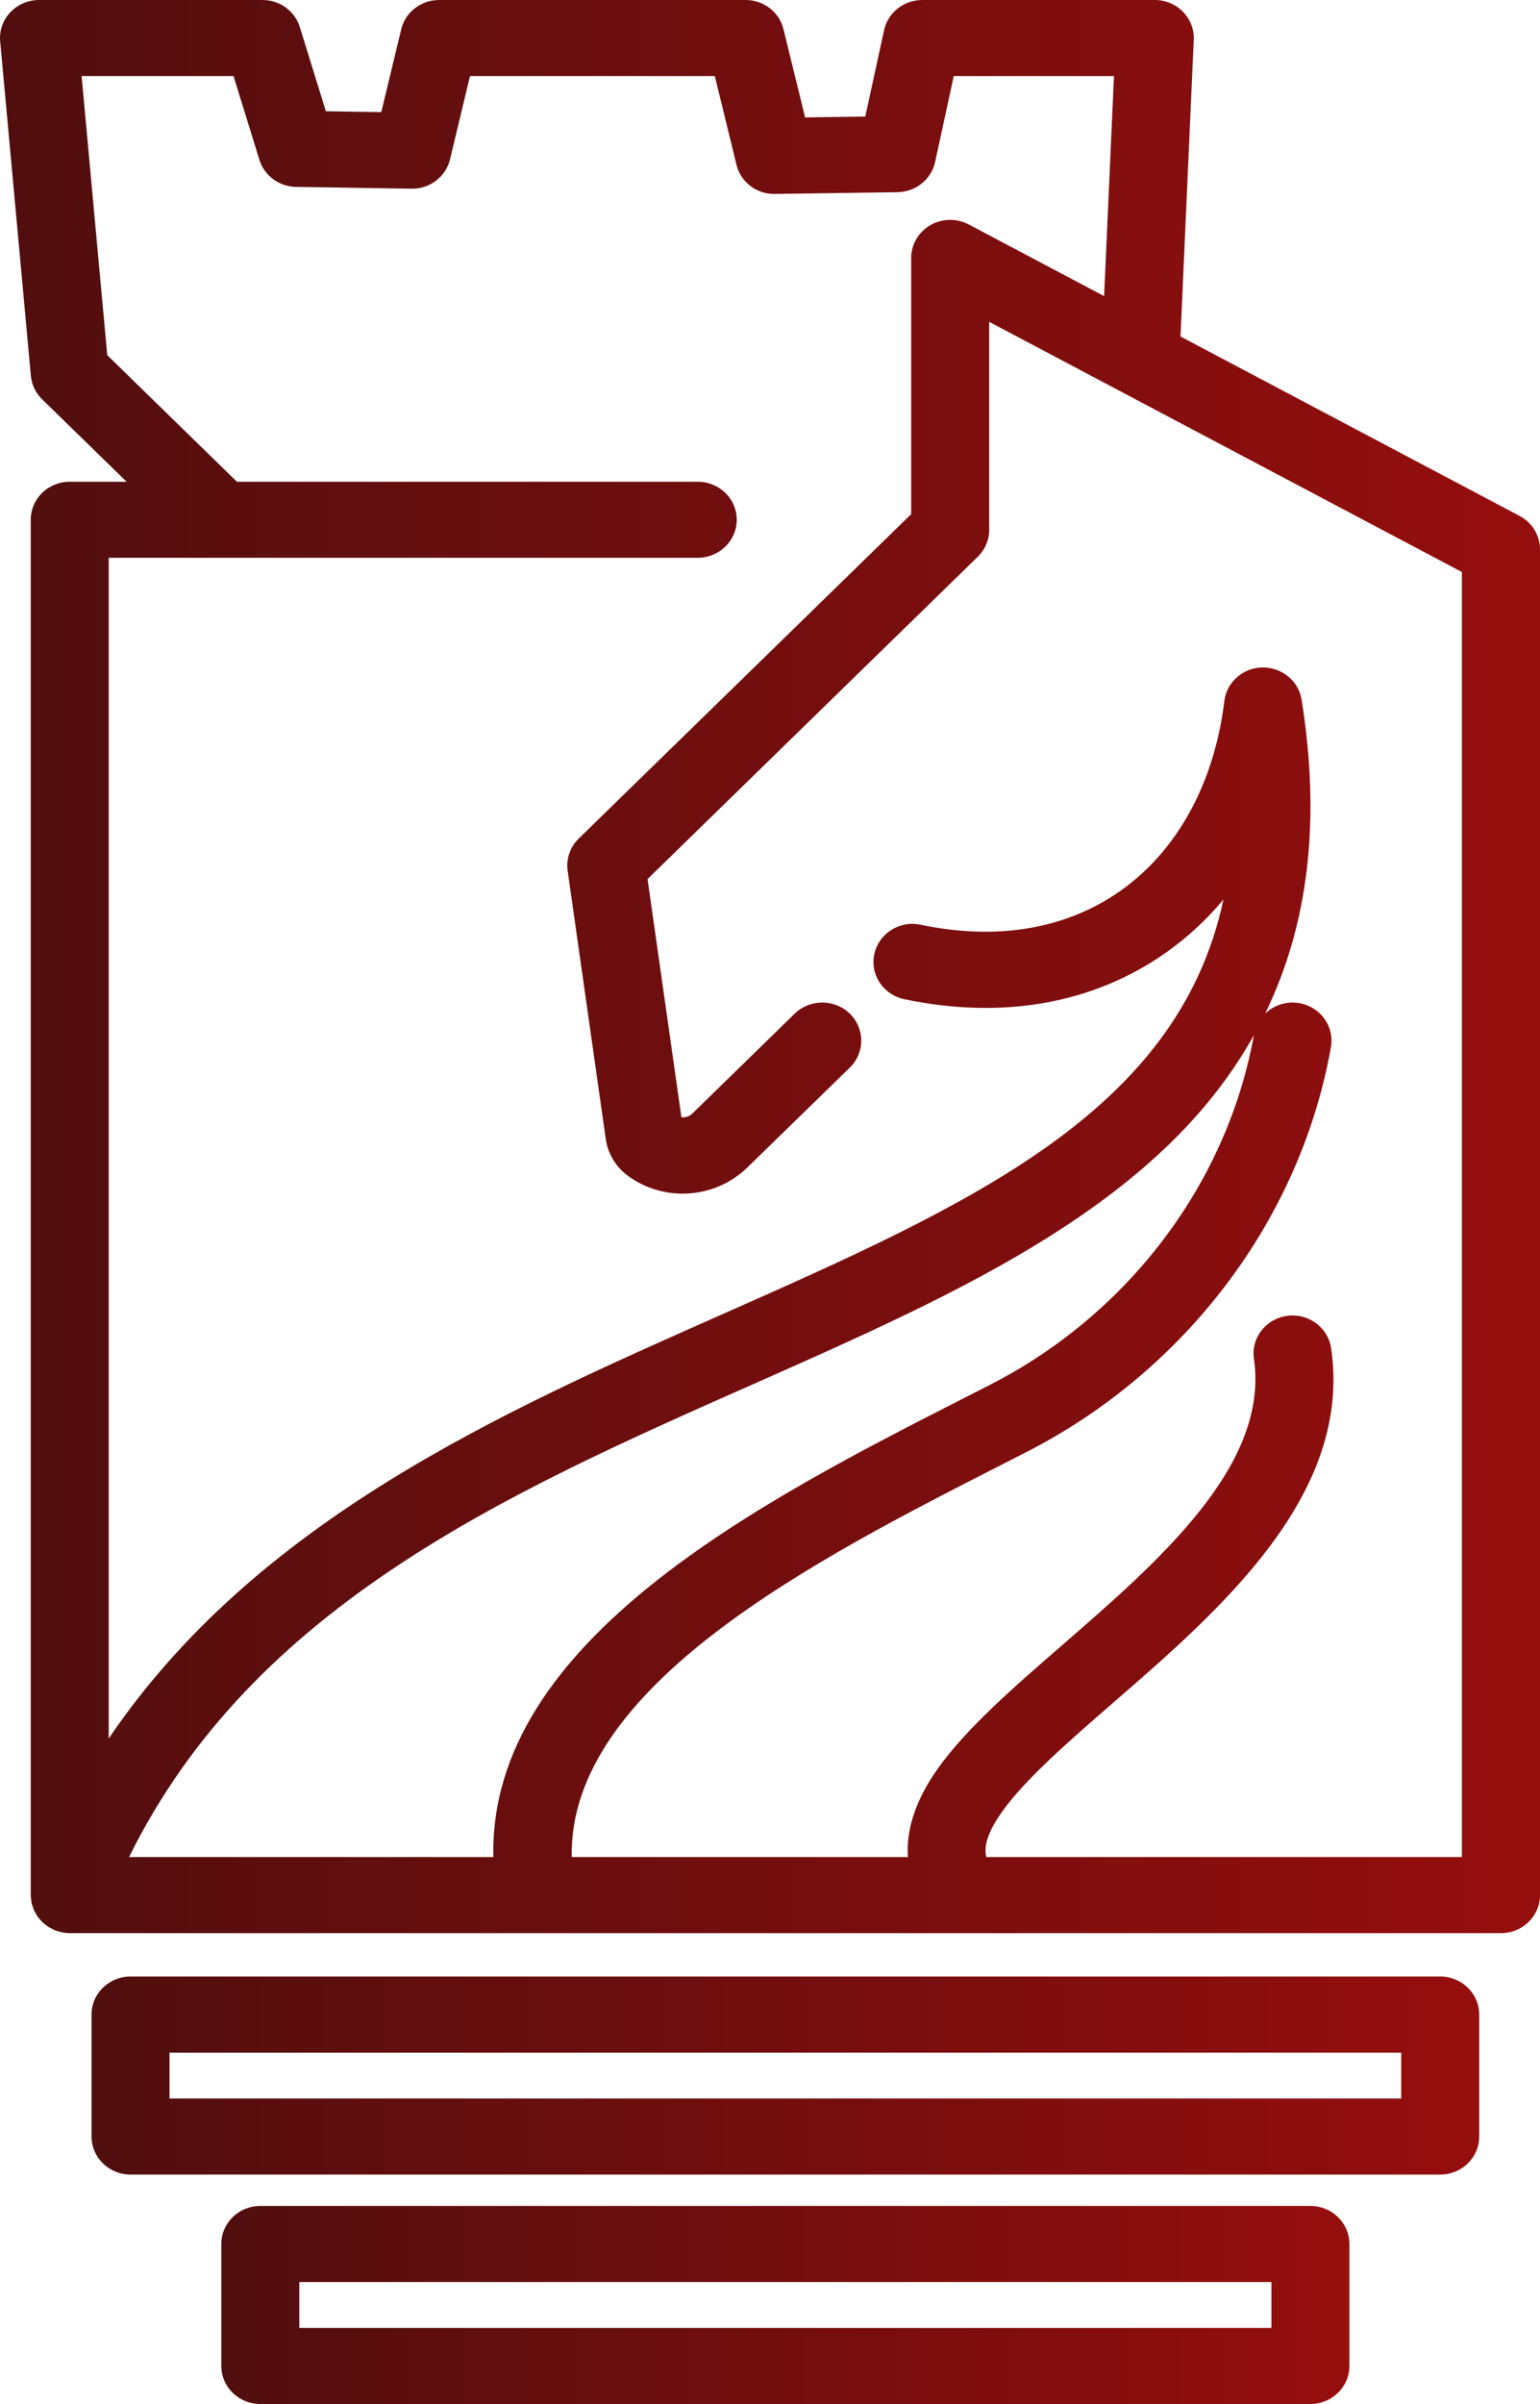 <svg xmlns="http://www.w3.org/2000/svg" width="25" height="39" viewBox="0 0 25 39" fill="none"><g clip-path="url(#clip0_11_4990)"><path d="M24.669 8.37L19.164 5.459L19.379 0.644C19.387 0.476 19.323 0.313 19.204 0.191C19.085 0.069 18.919 0 18.747 0H14.972C14.673 0 14.414 0.204 14.352 0.489L14.047 1.891L13.07 1.905L12.719 0.474C12.652 0.196 12.397 0 12.104 0H7.129C6.835 0 6.58 0.197 6.513 0.476L6.19 1.819L5.29 1.805L4.867 0.439C4.787 0.178 4.541 0 4.262 0H0.633C0.455 0 0.286 0.073 0.166 0.201C0.046 0.329 -0.014 0.5 0.003 0.673L0.501 6.096C0.514 6.24 0.578 6.375 0.683 6.477L2.055 7.815H1.132C0.964 7.815 0.803 7.88 0.684 7.996C0.565 8.112 0.499 8.269 0.499 8.432V30.744C0.499 30.747 0.5 30.75 0.5 30.753C0.5 30.778 0.504 30.802 0.507 30.828C0.51 30.844 0.51 30.86 0.514 30.875C0.518 30.896 0.526 30.915 0.533 30.936C0.539 30.954 0.544 30.972 0.552 30.99C0.56 31.008 0.571 31.024 0.58 31.041C0.59 31.058 0.599 31.076 0.61 31.093C0.623 31.11 0.637 31.126 0.652 31.142C0.664 31.156 0.675 31.171 0.688 31.184C0.703 31.198 0.72 31.209 0.736 31.222C0.752 31.235 0.767 31.248 0.785 31.259C0.799 31.268 0.815 31.275 0.83 31.283C0.852 31.295 0.873 31.307 0.897 31.316C0.9 31.317 0.902 31.319 0.905 31.32C0.924 31.327 0.943 31.331 0.963 31.336C0.979 31.34 0.995 31.346 1.011 31.349C1.052 31.357 1.092 31.361 1.132 31.361C1.133 31.361 1.133 31.361 1.134 31.361H8.708C8.708 31.361 8.709 31.361 8.71 31.361C8.71 31.361 8.711 31.361 8.711 31.361H24.367C24.717 31.361 25 31.084 25 30.744V8.913C25 8.686 24.873 8.478 24.669 8.37V8.37ZM2.095 30.127C4.111 26.048 8.225 24.226 12.212 22.462C14.784 21.323 17.214 20.247 18.927 18.614C19.515 18.055 19.989 17.449 20.355 16.795L20.347 16.837C19.902 19.22 18.306 21.323 16.077 22.463L15.681 22.665C12.378 24.347 7.932 26.611 8.009 30.127H2.095ZM23.734 30.127H16.011C15.973 29.966 16.016 29.748 16.261 29.401C16.637 28.869 17.339 28.259 18.082 27.614C19.809 26.116 21.958 24.251 21.609 21.871C21.559 21.534 21.239 21.299 20.893 21.347C20.547 21.396 20.306 21.708 20.356 22.046C20.608 23.769 18.819 25.322 17.24 26.692C16.439 27.388 15.681 28.045 15.219 28.7C14.832 29.247 14.712 29.724 14.738 30.127H9.281C9.228 27.345 13.269 25.286 16.266 23.759L16.664 23.556C19.236 22.242 21.079 19.813 21.593 17.059L21.605 16.99C21.667 16.654 21.437 16.334 21.093 16.274C20.883 16.237 20.679 16.308 20.538 16.444C21.246 14.99 21.442 13.305 21.13 11.35C21.081 11.045 20.809 10.826 20.494 10.828C20.177 10.833 19.914 11.066 19.876 11.371C19.712 12.714 19.106 13.813 18.172 14.464C17.295 15.074 16.18 15.261 14.945 15.002C14.603 14.93 14.267 15.143 14.194 15.477C14.12 15.81 14.338 16.138 14.68 16.21C16.272 16.543 17.733 16.286 18.907 15.469C19.263 15.221 19.582 14.927 19.861 14.593C19.124 18.046 15.746 19.541 11.688 21.338C8.121 22.917 4.158 24.673 1.765 28.204V9.049H11.327C11.676 9.049 11.96 8.773 11.96 8.432C11.96 8.091 11.676 7.815 11.327 7.815H3.846L1.741 5.762L1.325 1.234H3.791L4.211 2.593C4.291 2.85 4.532 3.028 4.807 3.032L6.68 3.061C6.977 3.067 7.238 2.867 7.306 2.584L7.63 1.234H11.604L11.956 2.673C12.024 2.954 12.284 3.154 12.58 3.146L14.57 3.118C14.865 3.113 15.119 2.911 15.18 2.629L15.483 1.234H18.084L17.924 4.804L15.727 3.642C15.531 3.538 15.293 3.543 15.101 3.654C14.909 3.766 14.792 3.967 14.792 4.185V8.341L9.394 13.605C9.254 13.742 9.188 13.934 9.215 14.126L9.834 18.479C9.868 18.721 10.005 18.942 10.209 19.087C10.805 19.508 11.616 19.444 12.137 18.936L13.796 17.319C14.043 17.078 14.043 16.686 13.796 16.445C13.549 16.204 13.148 16.204 12.9 16.445L11.242 18.063C11.193 18.111 11.126 18.133 11.062 18.126L10.512 14.261L15.872 9.033C15.991 8.917 16.058 8.76 16.058 8.597V5.221L23.732 9.28V30.127L23.734 30.127Z" fill="url(#paint0_linear_11_4990)"></path><path d="M23.38 32.065H2.119C1.769 32.065 1.486 32.342 1.486 32.682V34.661C1.486 35.002 1.77 35.278 2.119 35.278H23.38C23.73 35.278 24.013 35.002 24.013 34.661V32.682C24.013 32.341 23.729 32.065 23.38 32.065ZM22.747 34.044H2.752V33.3H22.747V34.044Z" fill="url(#paint1_linear_11_4990)"></path><path d="M21.273 35.787H4.226C3.876 35.787 3.593 36.063 3.593 36.404V38.383C3.593 38.724 3.876 39 4.226 39H21.273C21.622 39 21.906 38.723 21.906 38.383V36.404C21.906 36.063 21.622 35.787 21.273 35.787ZM20.64 37.766H4.859V37.021H20.64V37.766Z" fill="url(#paint2_linear_11_4990)"></path></g><defs><linearGradient id="paint0_linear_11_4990" x1="-1.62881e-05" y1="15.681" x2="25" y2="15.681" gradientUnits="userSpaceOnUse"><stop stop-color="#510E0E"></stop><stop offset="1" stop-color="#960E0E"></stop></linearGradient><linearGradient id="paint1_linear_11_4990" x1="1.486" y1="33.671" x2="24.013" y2="33.671" gradientUnits="userSpaceOnUse"><stop stop-color="#510E0E"></stop><stop offset="1" stop-color="#960E0E"></stop></linearGradient><linearGradient id="paint2_linear_11_4990" x1="3.593" y1="37.394" x2="21.906" y2="37.394" gradientUnits="userSpaceOnUse"><stop stop-color="#510E0E"></stop><stop offset="1" stop-color="#960E0E"></stop></linearGradient><clipPath id="clip0_11_4990"><rect width="25" height="39" fill="white"></rect></clipPath></defs></svg>